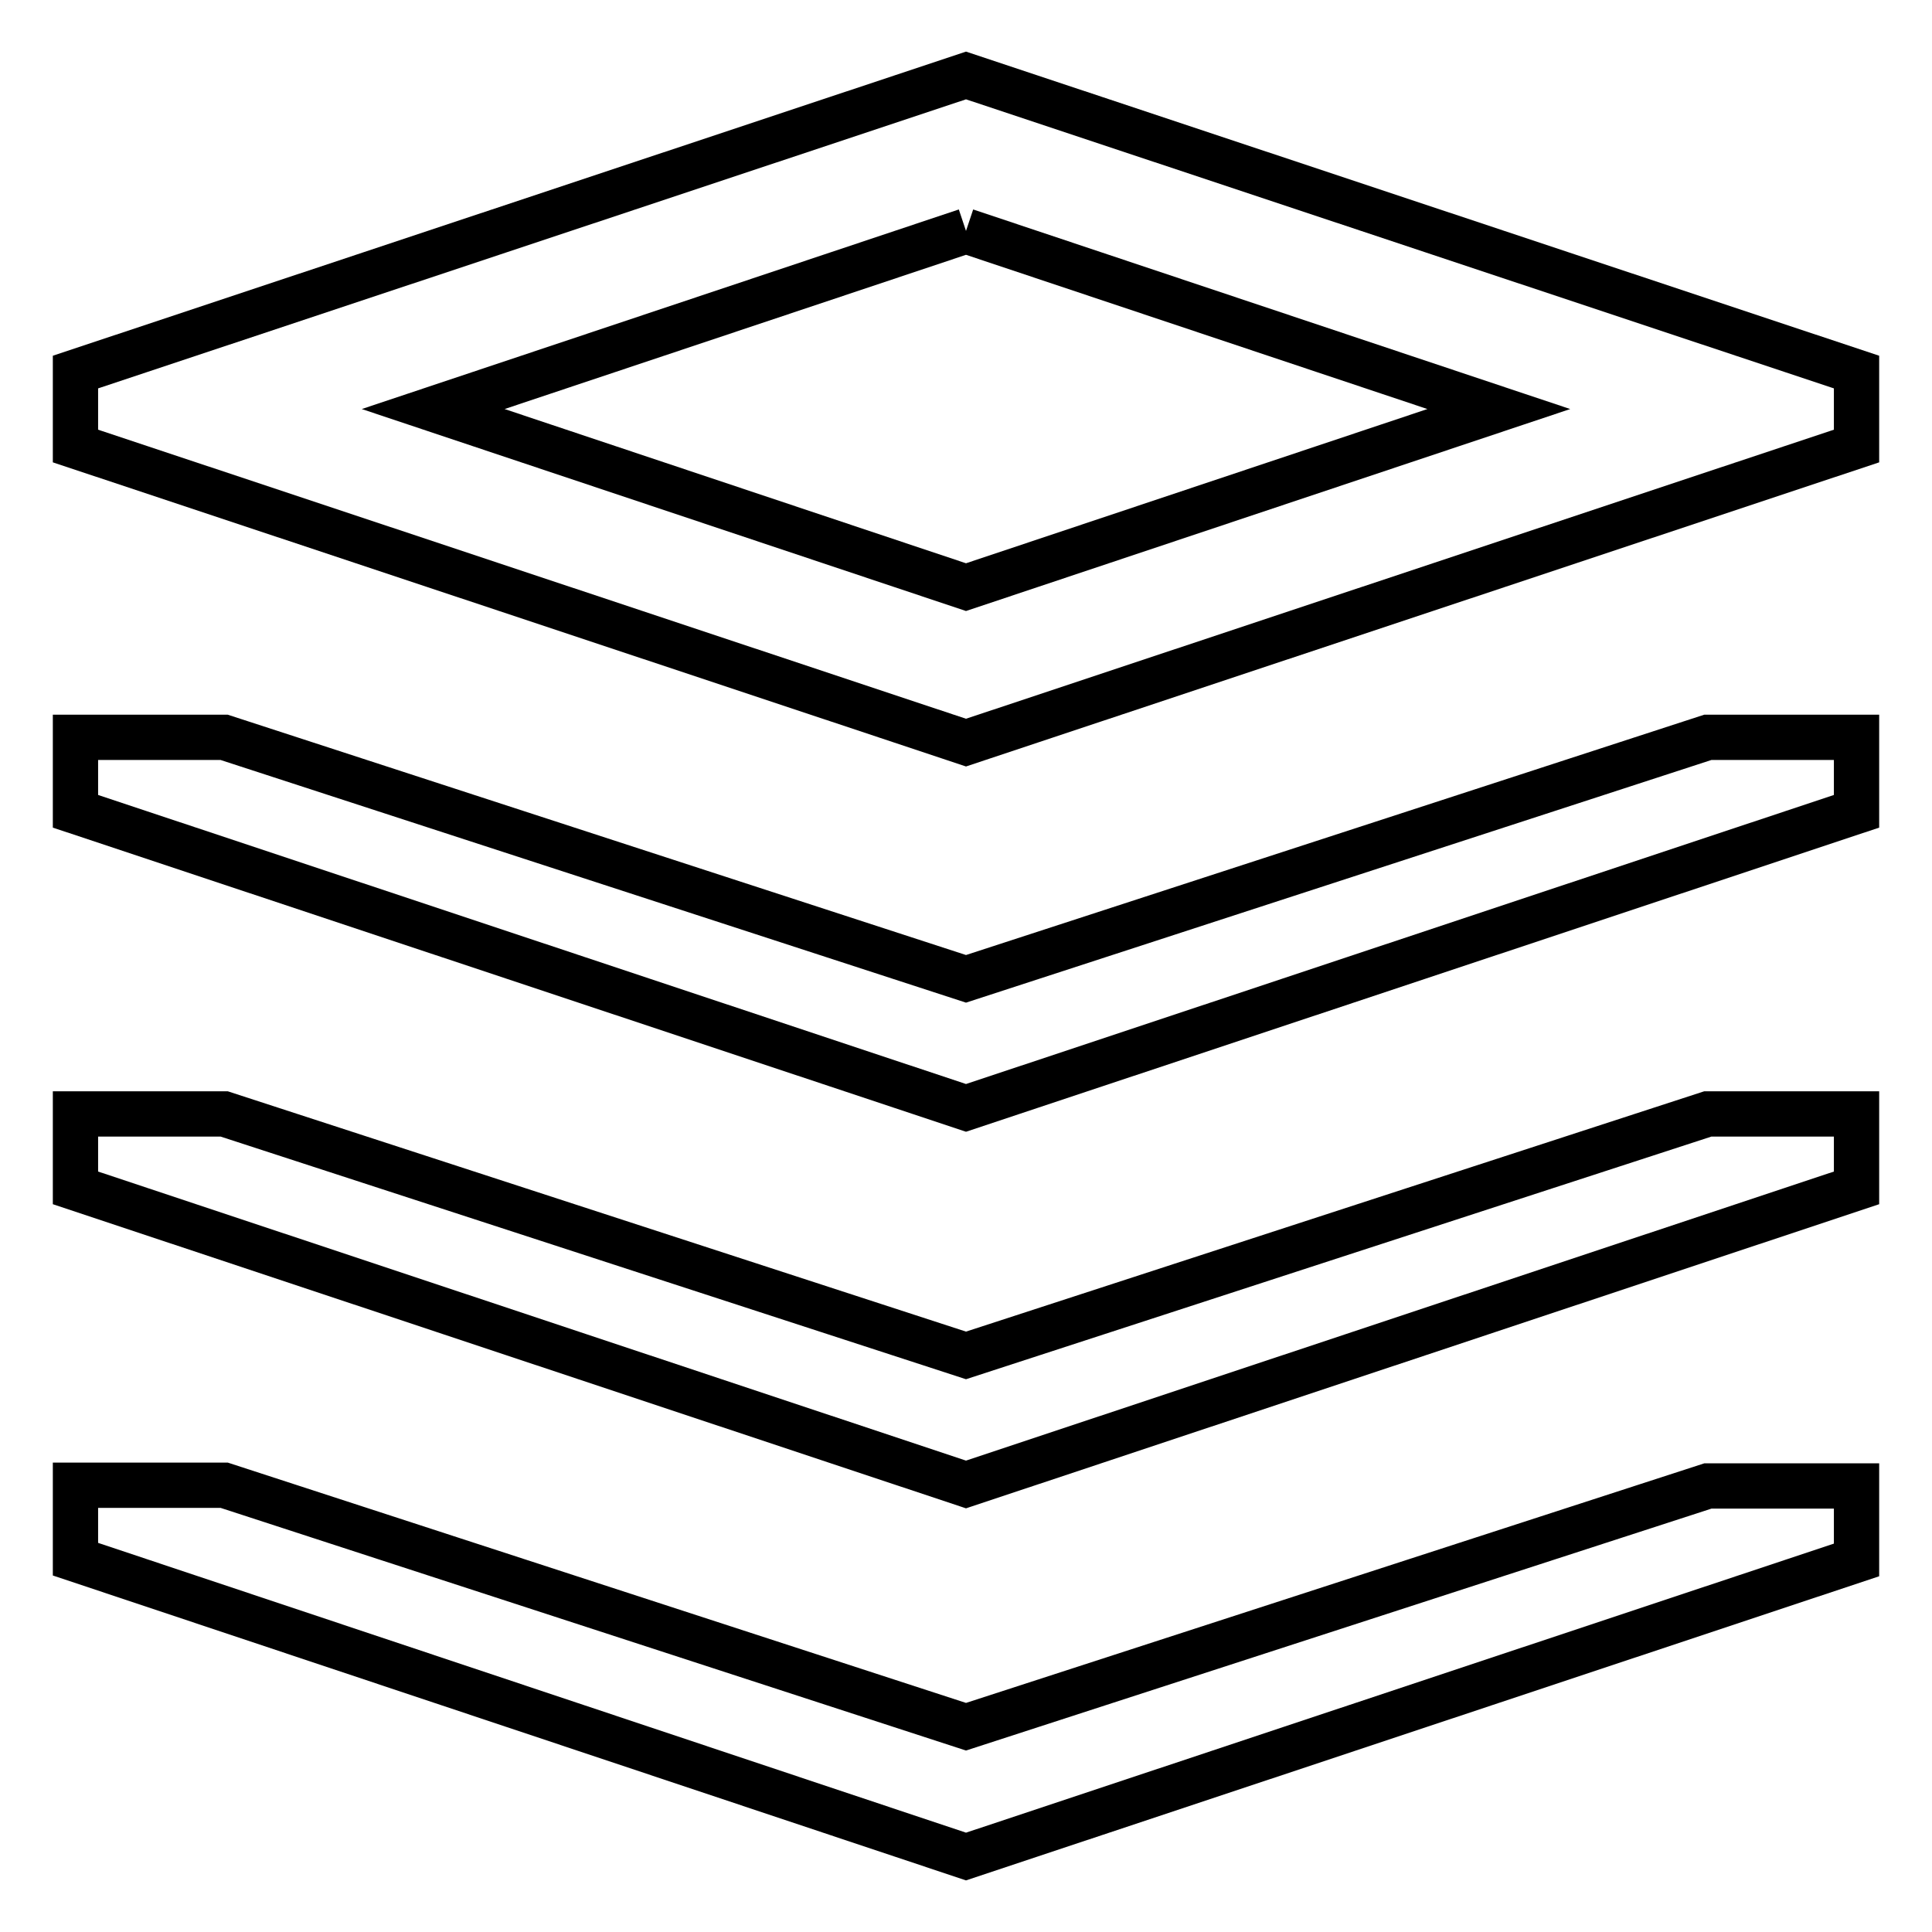 <?xml version="1.0" encoding="utf-8"?>
<!-- Svg Vector Icons : http://www.onlinewebfonts.com/icon -->
<!DOCTYPE svg PUBLIC "-//W3C//DTD SVG 1.1//EN" "http://www.w3.org/Graphics/SVG/1.1/DTD/svg11.dtd">
<svg version="1.1" xmlns="http://www.w3.org/2000/svg" xmlns:xlink="http://www.w3.org/1999/xlink" x="0px" y="0px" viewBox="0 0 256 256" enable-background="new 0 0 256 256" xml:space="preserve">
<g> <path stroke-width="6" fill-opacity="0" stroke="#000000"  d="M128,30.6l70.6,23.6L128,77.8L57.4,54.2L128,30.6 M128,10L10,49.3v9.8l118,39.3l118-39.3v-9.8L128,10 L128,10z M128,129.7l-98.3-32H10v9.8l118,39.3l118-39.3v-9.8h-19.7L128,129.7L128,129.7z M128,179.6l-98.3-32H10v9.8l118,39.3 l118-39.3v-9.8h-19.7L128,179.6L128,179.6z M128,228.8l-98.3-32H10v9.8L128,246l118-39.3v-9.8h-19.7L128,228.8L128,228.8z"/></g>
</svg>